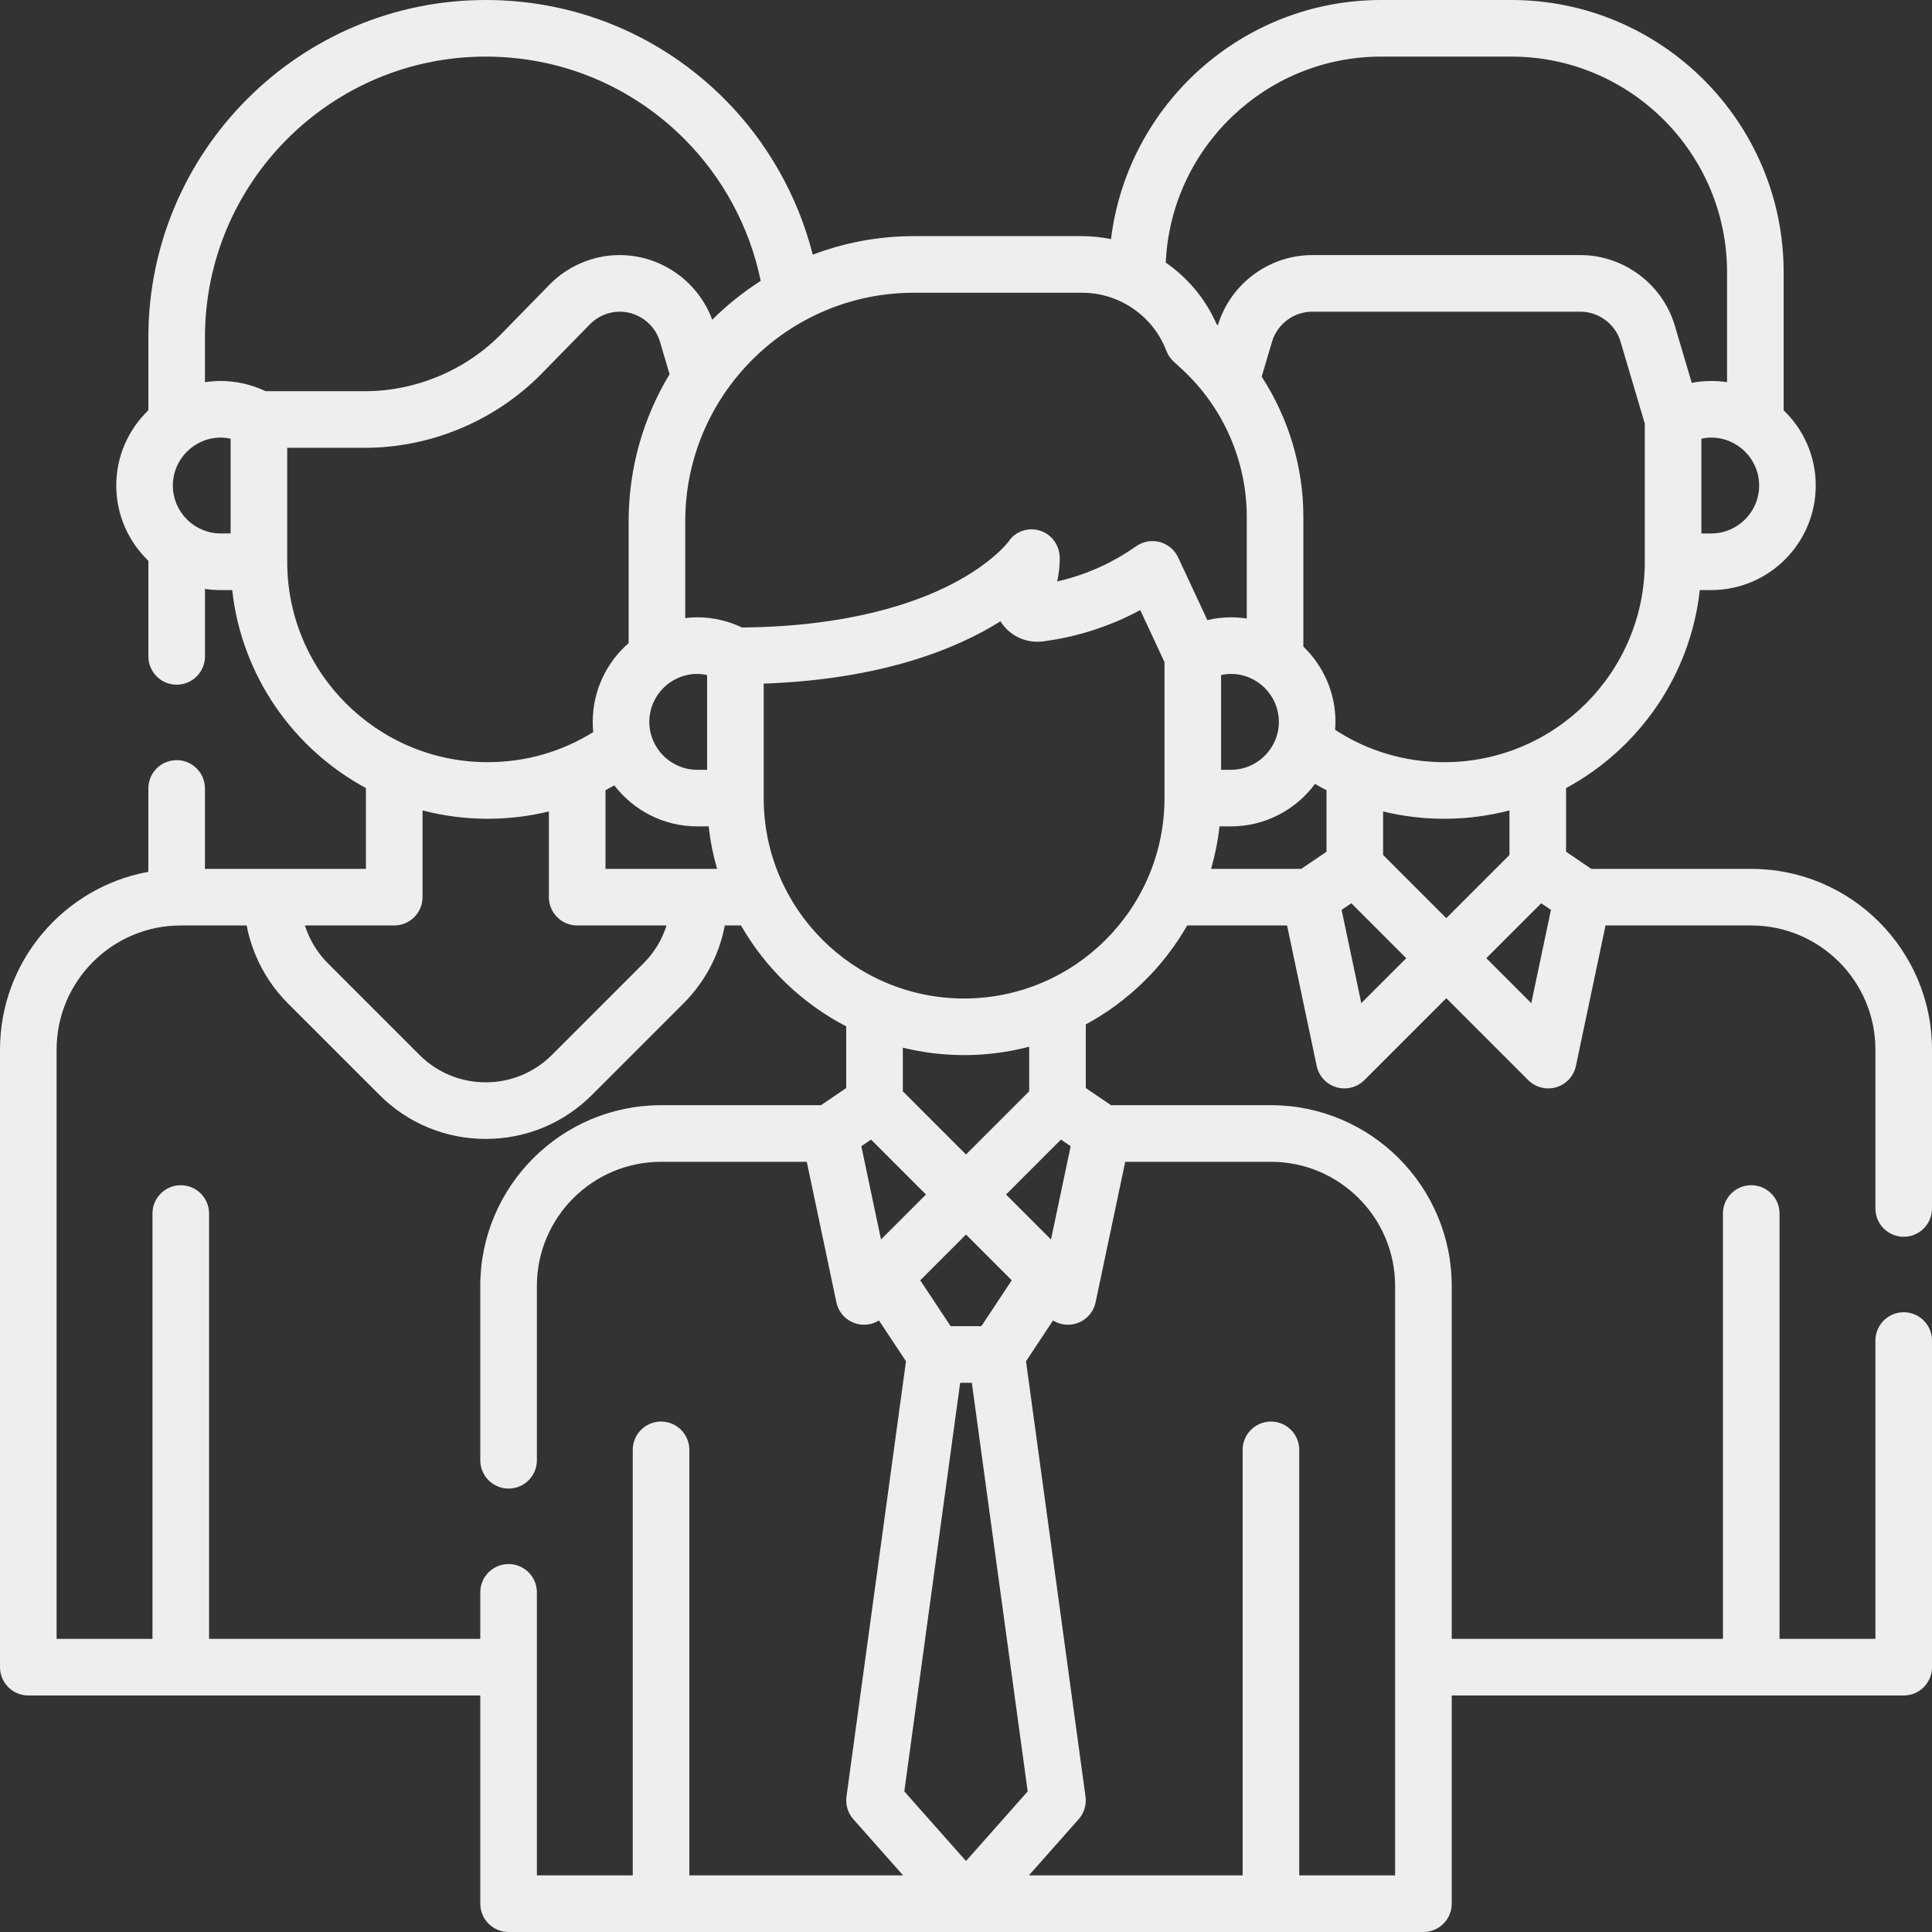 <svg id="Capa_1" enable-background="new 0 0 512 512" height="512" viewBox="0 0 512 512" width="512" xmlns="http://www.w3.org/2000/svg"><rect x="0" y="0" width="512" height="512" fill="#333333" stroke="none"/><g><path fill="#EEE" d="m504.5 327.76c4.142 0 7.5-3.358 7.5-7.5v-42.1c0-26.413-21.492-47.9-47.91-47.9h-42.381l-6.685-4.544v-16.868c19.243-10.389 32.94-29.769 35.439-52.474h3.023c15.275 0 27.703-12.428 27.703-27.703 0-7.827-3.268-14.902-8.505-19.945v-36.575c0-39.784-32.367-72.15-72.15-72.15h-34.507c-36.809 0-67.248 27.714-71.597 63.368-2.484-.504-5.03-.789-7.62-.789h-44.649c-9.424 0-18.443 1.749-26.77 4.915-3.938-15.508-12.062-29.913-23.453-41.304-16.878-16.889-39.33-26.191-63.218-26.191-49.298 0-89.405 40.107-89.405 89.405v19.321c-5.237 5.043-8.505 12.117-8.505 19.945 0 7.829 3.27 14.905 8.51 19.948v25.332c0 4.142 3.358 7.5 7.5 7.5s7.5-3.358 7.5-7.5v-17.894c1.368.209 2.768.317 4.193.317h3.023c2.499 22.705 16.196 42.085 35.439 52.474v21.41h-24.825-17.84v-21.308c0-4.142-3.358-7.5-7.5-7.5s-7.5 3.358-7.5 7.5v22.095c-22.326 4.064-39.31 23.638-39.31 47.118v163.657c0 4.142 3.358 7.5 7.5 7.5h119.78v55.18c0 4.142 3.358 7.5 7.5 7.5h242.44c4.142 0 7.5-3.358 7.5-7.5v-55.18h119.78c4.142 0 7.5-3.358 7.5-7.5v-86.56c0-4.142-3.358-7.5-7.5-7.5s-7.5 3.358-7.5 7.5v79.06h-25.407v-112.722c0-4.142-3.358-7.5-7.5-7.5s-7.5 3.358-7.5 7.5v112.722h-71.873v-93.53c0-26.412-21.492-47.9-47.91-47.9h-42.381l-6.685-4.545v-16.868c11.218-6.056 20.539-15.175 26.87-26.22h26.47l7.85 37.228c.567 2.693 2.564 4.858 5.203 5.642.703.209 1.422.311 2.135.311 1.96 0 3.877-.77 5.304-2.197l21.704-21.705 21.705 21.705c1.427 1.427 3.343 2.197 5.304 2.197.713 0 1.432-.102 2.135-.311 2.638-.784 4.635-2.949 5.203-5.642l7.85-37.225h38.614c18.147 0 32.91 14.759 32.91 32.9v42.1c-.001 4.142 3.357 7.5 7.499 7.5zm-104.476-101.181-16.744 16.744-16.744-16.744v-11.536c5.253 1.279 10.689 1.939 16.239 1.939 5.958 0 11.737-.774 17.249-2.218zm-76.42-47.687c.85-.18 1.714-.296 2.602-.296 7.004 0 12.703 5.699 12.703 12.703s-5.699 12.703-12.703 12.703h-2.602zm59.171 23.091c-10.429 0-20.353-2.952-28.954-8.575.053-.697.088-1.398.088-2.108 0-7.827-3.268-14.902-8.506-19.945v-34.402c0-13.259-3.926-26.17-11.048-37.135l2.748-9.27c1.388-4.679 5.763-7.947 10.639-7.947h71.075c4.876 0 9.251 3.268 10.638 7.943l6.429 21.717v36.613c.001 29.283-23.824 53.109-53.109 53.109zm70.712-60.61h-2.602v-25.111c.85-.18 1.714-.296 2.602-.296 7.004 0 12.703 5.699 12.703 12.704 0 7.004-5.699 12.703-12.703 12.703zm-87.46-126.373h34.507c31.513 0 57.15 25.638 57.15 57.15v29.133c-1.369-.209-2.771-.318-4.198-.318-1.734 0-3.459.172-5.155.496l-4.494-15.181c-3.263-10.999-13.552-18.681-25.02-18.681h-71.075c-11.444 0-21.71 7.651-24.997 18.614l-.329-.305c-2.919-6.686-7.66-12.28-13.476-16.324 1.348-30.324 26.434-54.584 57.087-54.584zm-79.217 62.58c9.832 0 18.788 6.177 22.285 15.37.41 1.078 1.063 2.047 1.909 2.832l2.388 2.215c10.812 10.018 17.013 24.217 17.013 38.956v26.961c-1.369-.209-2.771-.318-4.197-.318-2.108 0-4.201.258-6.245.735l-7.748-16.609c-.938-2.011-2.718-3.503-4.861-4.075-2.144-.573-4.43-.167-6.246 1.107-6.422 4.509-13.45 7.638-20.952 9.339.458-2.009.689-4.07.689-6.17 0-3.316-2.096-6.359-5.273-7.307s-6.519.183-8.336 2.957c-.041.056-4.24 5.683-15.065 11.259-9.952 5.126-27.611 11.212-55.524 11.46-3.706-1.762-7.762-2.695-11.862-2.695-1.078 0-2.141.068-3.188.189v-25.641c0-33.396 27.169-60.565 60.564-60.565zm-126.347 152.677v-20.845c.788-.409 1.569-.834 2.342-1.275 5.068 6.6 13.032 10.865 21.978 10.865h3.023c.425 3.858 1.181 7.616 2.225 11.254h-29.568zm26.922-26.254h-2.602c-7.005 0-12.704-5.699-12.704-12.703s5.699-12.703 12.704-12.703c.888 0 1.752.116 2.602.296zm-133.07-114.598c0-41.027 33.378-74.405 74.405-74.405 19.88 0 38.563 7.74 52.609 21.795 10.281 10.281 17.363 23.503 20.271 37.643-4.649 2.971-8.966 6.418-12.85 10.303-3.732-10.166-13.57-17.141-24.493-17.141-6.93-.036-13.83 2.883-18.645 7.852l-12.68 12.962c-9.479 9.697-22.693 15.259-36.255 15.259h-26.275c-3.714-1.77-7.779-2.708-11.888-2.708-1.427 0-2.828.109-4.198.318v-11.878zm-8.505 39.265c0-7.005 5.699-12.704 12.703-12.704.888 0 1.752.116 2.602.296v25.111h-2.602c-7.004 0-12.703-5.699-12.703-12.703zm30.305 20.203v-30.199h20.562c17.575 0 34.699-7.208 46.98-19.772l12.68-12.962c2.052-2.113 4.966-3.353 7.919-3.339 4.876 0 9.251 3.268 10.638 7.944l2.554 8.625c-6.884 11.387-10.853 24.726-10.853 38.976v32.284c-5.825 5.082-9.516 12.551-9.516 20.87 0 .915.047 1.819.134 2.711-8.376 5.225-17.946 7.972-27.99 7.972-29.283 0-53.108-23.826-53.108-53.11zm28.361 96.384c4.142 0 7.5-3.358 7.5-7.5v-22.993c5.512 1.444 11.291 2.218 17.249 2.218 5.55 0 10.986-.661 16.239-1.939v22.714c0 4.142 3.358 7.5 7.5 7.5h23.679c-1.184 3.755-3.26 7.194-6.123 10.057l-24.244 24.244c-4.688 4.687-10.922 7.269-17.557 7.269s-12.87-2.582-17.557-7.269l-24.244-24.244c-2.311-2.311-4.119-5.02-5.378-8.06-.273-.658-.517-1.323-.731-1.997zm30.304 169.233c-4.142 0-7.5 3.358-7.5 7.5v12.33h-71.873v-112.722c0-4.142-3.358-7.5-7.5-7.5s-7.5 3.358-7.5 7.5v112.722h-25.407v-156.157c0-18.145 14.762-32.906 32.907-32.906h17.458c.507 2.644 1.278 5.233 2.321 7.744 2.013 4.861 4.915 9.208 8.627 12.919l24.244 24.244c7.521 7.521 17.522 11.662 28.164 11.662s20.643-4.142 28.163-11.662l24.244-24.244c5.721-5.721 9.481-12.881 10.955-20.663h4.294c6.519 11.372 16.216 20.69 27.88 26.738v16.35l-6.685 4.545h-42.382c-26.418 0-47.91 21.488-47.91 47.9v46.2c0 4.142 3.358 7.5 7.5 7.5s7.5-3.358 7.5-7.5v-46.2c0-18.141 14.764-32.9 32.91-32.9h38.614l7.85 37.225c.567 2.693 2.564 4.858 5.203 5.642 2.04.613 4.273.306 6.078-.818l7.161 10.804-15.77 115.378c-.296 2.166.367 4.353 1.817 5.989l13.191 14.89h-56.647v-112.771c0-4.142-3.358-7.5-7.5-7.5s-7.5 3.358-7.5 7.5v112.771h-25.407v-75.01c0-4.142-3.358-7.5-7.5-7.5zm121.22-87.324 12.127 12.127-8.063 12.164h-8.127l-8.063-12.164zm0 166.024-16.347-18.45 14.801-108.283h3.092l14.801 108.283zm25.16-191.183 2.578 1.752-5.212 24.719-11.918-11.918zm-47.685 26.471-5.212-24.719 2.578-1.752 14.553 14.553zm136.245 12.312v156.21h-25.407v-112.771c0-4.142-3.358-7.5-7.5-7.5s-7.5 3.358-7.5 7.5v112.771h-56.647l13.192-14.89c1.45-1.636 2.113-3.823 1.817-5.989l-15.77-115.378 7.161-10.804c1.805 1.124 4.037 1.431 6.078.818 2.638-.784 4.635-2.949 5.203-5.642l7.85-37.225h38.614c18.146 0 32.909 14.759 32.909 32.9zm-96.976-51.581-16.744 16.744-16.744-16.744v-11.568c5.207 1.279 10.643 1.972 16.239 1.972 5.958 0 11.737-.774 17.249-2.218zm-17.249-24.596c-29.285 0-53.11-23.825-53.11-53.11v-30.337c31.272-1.125 51.055-9.174 62.745-16.511.125.199.256.395.394.587 2.466 3.452 6.6 5.264 10.808 4.739 9.021-1.148 17.815-3.982 25.844-8.295l6.429 13.781v36.036c-.001 29.284-23.825 53.11-53.11 53.11zm89.361-34.356h-23.898c1.044-3.638 1.8-7.396 2.225-11.254h3.024c9.126 0 17.232-4.437 22.283-11.266 1.003.588 2.02 1.143 3.047 1.676v16.303zm15.9 35.59-5.212-24.718 2.578-1.752 14.553 14.552zm45.049.001-11.918-11.918 14.553-14.552 2.578 1.752z"/></g></svg>